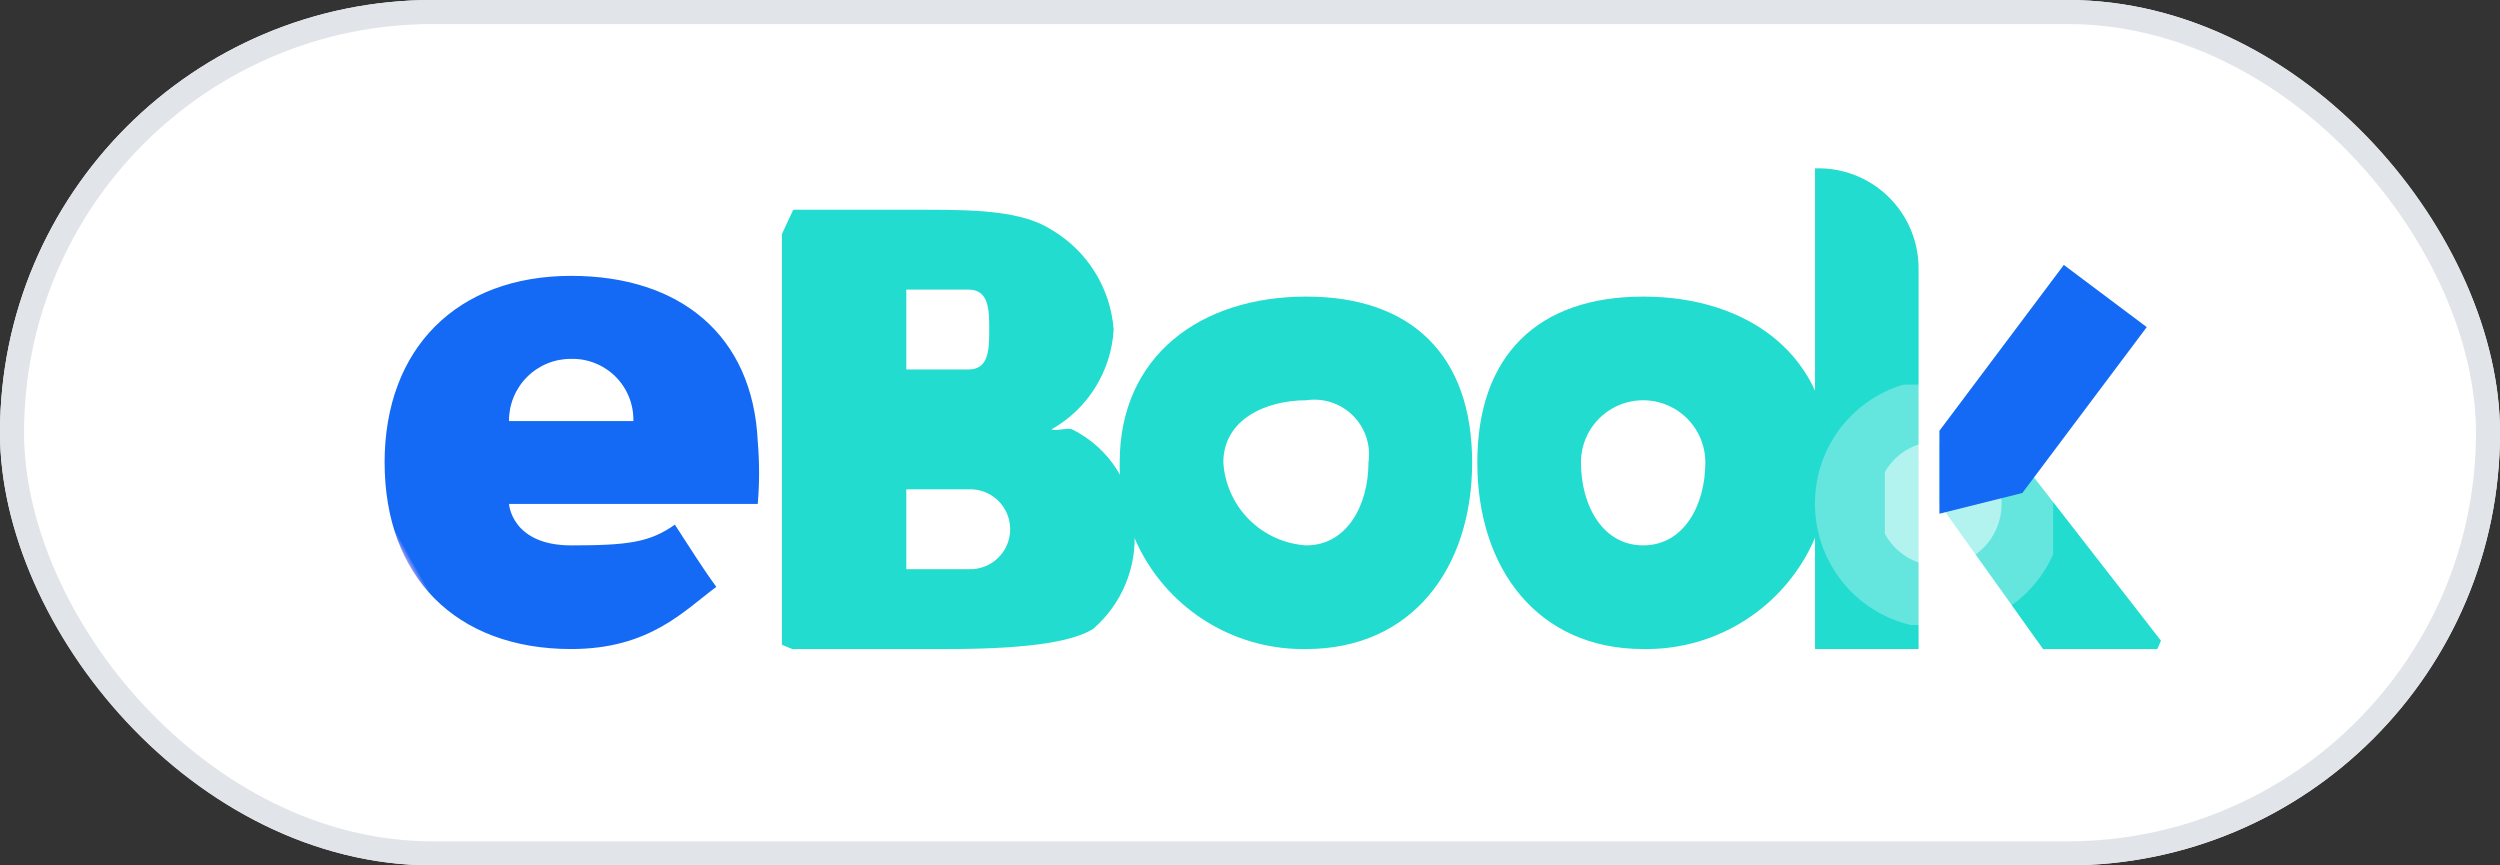 <svg id="e_book" data-name="e book" xmlns="http://www.w3.org/2000/svg" xmlns:xlink="http://www.w3.org/1999/xlink" width="104" height="36" viewBox="0 0 104 36">
  <rect x="0" y="0" width="104" height="36" fill="#333333" stroke="none"/>
  <defs>
    <clipPath id="clip-path">
      <path id="패스_4668" data-name="패스 4668" d="M188.017,134.887c0-1.784,1.758-2.587,3.45-2.587a2.276,2.276,0,0,1,2.587,2.587c0,1.785-.9,3.45-2.587,3.45a3.688,3.688,0,0,1-3.45-3.45m-4.312,0a7.627,7.627,0,0,0,7.762,7.762c4.4,0,6.9-3.366,6.9-7.762,0-4.437-2.5-6.9-6.9-6.9s-7.762,2.462-7.762,6.9" transform="translate(-183.705 -127.988)" fill="none"/>
    </clipPath>
    <linearGradient id="linear-gradient" x1="-1.581" y1="0.88" x2="-1.572" y2="0.88" gradientUnits="objectBoundingBox">
      <stop offset="0" stop-color="#00b1ec"/>
      <stop offset="1" stop-color="#22dcd0"/>
    </linearGradient>
    <clipPath id="clip-path-2">
      <path id="패스_4669" data-name="패스 4669" d="M273.814,134.887a2.587,2.587,0,0,1,5.175,0c0,1.785-.9,3.45-2.587,3.45s-2.587-1.665-2.587-3.45m-4.312,0c0,4.4,2.5,7.762,6.9,7.762a7.627,7.627,0,0,0,7.762-7.762c0-4.437-3.367-6.9-7.762-6.9s-6.9,2.462-6.9,6.9" transform="translate(-269.502 -127.988)" fill="none"/>
    </clipPath>
    <linearGradient id="linear-gradient-2" x1="-2.369" y1="0.88" x2="-2.36" y2="0.88" xlink:href="#linear-gradient"/>
    <clipPath id="clip-path-3">
      <path id="패스_4670" data-name="패스 4670" d="M383.458,162.877l4.312,6.037h5.175l-6.037-7.762-3.45-.862Z" transform="translate(-383.458 -160.29)" fill="none"/>
    </clipPath>
    <linearGradient id="linear-gradient-3" x1="-5.687" y1="0.879" x2="-5.672" y2="0.879" xlink:href="#linear-gradient"/>
    <clipPath id="clip-path-4">
      <path id="패스_4671" data-name="패스 4671" d="M354.292,92.929v20H358.6V97.1a4.162,4.162,0,0,0-4.312-4.167Z" transform="translate(-354.292 -92.929)" fill="none"/>
    </clipPath>
    <linearGradient id="linear-gradient-4" x1="-2.629" y1="1.331" x2="-2.62" y2="1.331" xlink:href="#linear-gradient"/>
    <clipPath id="clip-path-5">
      <path id="패스_4672" data-name="패스 4672" d="M106.582,114.624h2.587a1.663,1.663,0,1,1,0,3.323h-2.587Zm0-8.307h2.587c.855,0,.862.849.862,1.661s-.007,1.661-.862,1.661h-2.587Zm-5.175-3.323v18.275h6.9c3.774,0,5.319-.395,6.037-.831a4.991,4.991,0,0,0,1.725-4.153,4.652,4.652,0,0,0-2.587-4.153c-.168-.091-.689.088-.862,0a5.1,5.1,0,0,0,2.587-4.153,5.271,5.271,0,0,0-2.587-4.153c-1.195-.767-3.042-.831-5.175-.831Z" transform="translate(-101.408 -102.994)" fill="none"/>
    </clipPath>
    <linearGradient id="linear-gradient-5" x1="-0.591" y1="0.964" x2="-0.583" y2="0.964" xlink:href="#linear-gradient"/>
    <clipPath id="clip-path-6">
      <rect id="사각형_843" data-name="사각형 843" width="10" height="10" fill="none"/>
    </clipPath>
    <clipPath id="clip-path-7">
      <rect id="사각형_844" data-name="사각형 844" width="5" height="6" fill="none"/>
    </clipPath>
    <clipPath id="clip-path-8">
      <path id="패스_4675" data-name="패스 4675" d="M383.458,124.56a15.762,15.762,0,0,1,3.45,1.725,10.2,10.2,0,0,0-3.45-1.725v3.45l3.45-.862,5.175-6.9-3.45-2.587Z" transform="translate(-383.458 -117.661)" fill="none"/>
    </clipPath>
    <linearGradient id="linear-gradient-6" x1="-4.862" y1="1.348" x2="-4.849" y2="1.348" gradientUnits="objectBoundingBox">
      <stop offset="0" stop-color="#9396f5"/>
      <stop offset="1" stop-color="#146af5"/>
    </linearGradient>
    <clipPath id="clip-path-9">
      <path id="패스_4676" data-name="패스 4676" d="M5.484,128.2a2.568,2.568,0,0,1,2.587-2.587,2.531,2.531,0,0,1,2.587,2.587ZM.31,129.922c0,4.726,2.934,7.762,7.762,7.762,3.267,0,4.7-1.6,6.037-2.587-.559-.758-1.083-1.605-1.725-2.587-1.04.73-1.912.862-4.312.862-2.484,0-2.587-1.725-2.587-1.725H15.833a15.357,15.357,0,0,0,0-2.587c-.2-4.442-3.246-6.9-7.762-6.9-4.746,0-7.757,3.009-7.762,7.762" transform="translate(-0.31 -122.16)" fill="none"/>
    </clipPath>
    <linearGradient id="linear-gradient-7" x1="0.133" y1="0.868" x2="0.141" y2="0.868" gradientUnits="objectBoundingBox">
      <stop offset="0" stop-color="#9396f5"/>
      <stop offset="1" stop-color="#146af5"/>
    </linearGradient>
  </defs>
  <g id="사각형_904" data-name="사각형 904" fill="#fff" stroke="#e1e4e8" stroke-width="1">
    <rect width="104" height="36" rx="18" stroke="none"/>
    <rect x="0.5" y="0.5" width="103" height="35" rx="17.5" fill="none"/>
  </g>
  <g id="eboox" transform="translate(16 7)">
    <g id="그룹_817" data-name="그룹 817" transform="translate(30.579 5.339)">
      <g id="그룹_816" data-name="그룹 816" transform="translate(0 0)" clip-path="url(#clip-path)">
        <path id="패스_4680" data-name="패스 4680" d="M.011.011,19.4,0l-.011,19.341L0,19.352Z" transform="translate(-5.242 12.269) rotate(-66.201)" fill="url(#linear-gradient)"/>
      </g>
    </g>
    <g id="그룹_819" data-name="그룹 819" transform="translate(45.455 5.339)">
      <g id="그룹_818" data-name="그룹 818" transform="translate(0 0)" clip-path="url(#clip-path-2)">
        <path id="패스_4681" data-name="패스 4681" d="M.011.011,19.4,0l-.011,19.341L0,19.352Z" transform="translate(-5.771 12.269) rotate(-66.201)" fill="url(#linear-gradient-2)"/>
      </g>
    </g>
    <g id="그룹_821" data-name="그룹 821" transform="translate(64.68 11.376)">
      <g id="그룹_820" data-name="그룹 820" transform="translate(0 0)" clip-path="url(#clip-path-3)">
        <path id="패스_4682" data-name="패스 4682" d="M.007.007,11.859,0l-.007,11.846L0,11.853Z" transform="translate(-3.244 7.164) rotate(-66.201)" fill="url(#linear-gradient-3)"/>
      </g>
    </g>
    <g id="그룹_823" data-name="그룹 823" transform="translate(59.505)">
      <g id="그룹_822" data-name="그룹 822" transform="translate(0 0)" clip-path="url(#clip-path-4)">
        <path id="패스_4683" data-name="패스 4683" d="M0,0,20.205.359l.216,12.522L.216,12.522Z" transform="translate(-7.732 16.743) rotate(-66.201)" fill="url(#linear-gradient-4)"/>
      </g>
    </g>
    <g id="그룹_825" data-name="그룹 825" transform="translate(16.529 1.725)">
      <g id="그룹_824" data-name="그룹 824" transform="translate(0 0)" clip-path="url(#clip-path-5)">
        <path id="패스_4684" data-name="패스 4684" d="M0,0,22.218.434,22.6,20.879.386,20.445Z" transform="translate(-6.645 15.315) rotate(-66.201)" fill="url(#linear-gradient-5)"/>
      </g>
    </g>
    <g id="그룹_833" data-name="그룹 833" transform="translate(59.41 9)">
      <g id="그룹_828" data-name="그룹 828" transform="translate(0 0)" opacity="0.3">
        <g id="그룹_827" data-name="그룹 827">
          <g id="그룹_826" data-name="그룹 826" clip-path="url(#clip-path-6)">
            <path id="패스_4673" data-name="패스 4673" d="M359.566,147.273a5.175,5.175,0,1,1-5.175,5.175,5.141,5.141,0,0,1,5.175-5.175" transform="translate(-354.296 -147.484)" fill="#fff"/>
          </g>
        </g>
      </g>
      <g id="그룹_831" data-name="그룹 831" transform="translate(3 2)" opacity="0.5">
        <g id="그룹_830" data-name="그룹 830" transform="translate(0 0)">
          <g id="그룹_829" data-name="그룹 829" clip-path="url(#clip-path-7)">
            <path id="패스_4674" data-name="패스 4674" d="M370.947,161.237a2.587,2.587,0,1,1-2.587,2.587,2.487,2.487,0,0,1,2.587-2.587" transform="translate(-368.678 -160.861)" fill="#fff"/>
          </g>
        </g>
      </g>
    </g>
    <g id="그룹_835" data-name="그룹 835" transform="translate(64.68 4.021)">
      <g id="그룹_834" data-name="그룹 834" transform="translate(0 0)" clip-path="url(#clip-path-8)">
        <path id="패스_4685" data-name="패스 4685" d="M.01.01,13.652,0l-.01,13.327L0,13.337Z" transform="translate(-5.046 6.509) rotate(-51.829)" fill="url(#linear-gradient-6)"/>
      </g>
    </g>
    <g id="그룹_837" data-name="그룹 837" transform="translate(0 4.476)">
      <g id="그룹_836" data-name="그룹 836" transform="translate(0 0)" clip-path="url(#clip-path-9)">
        <path id="패스_4686" data-name="패스 4686" d="M.014.014,21.47,0l-.014,21.489L0,21.5Z" transform="translate(-7.009 3.455) rotate(-29.154)" fill="url(#linear-gradient-7)"/>
      </g>
    </g>
  </g>
</svg>
